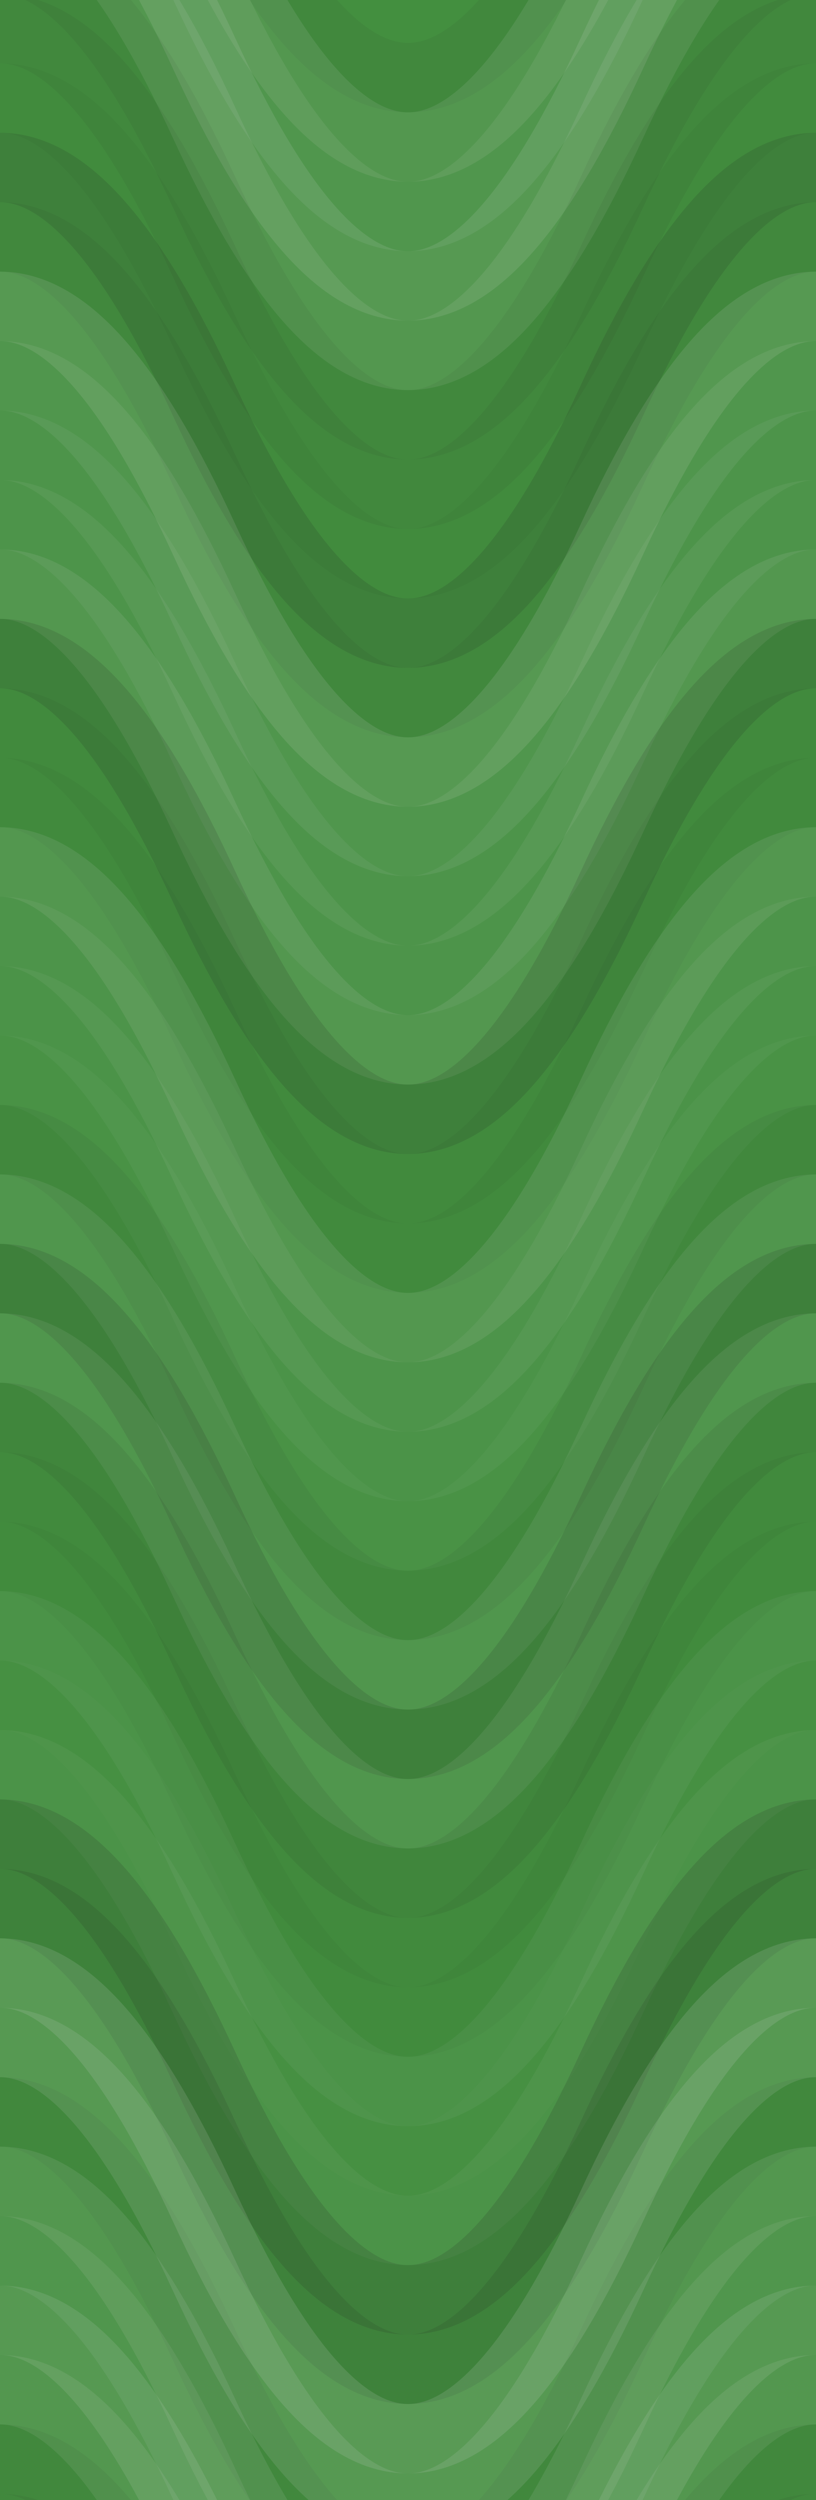 <svg xmlns="http://www.w3.org/2000/svg" width="200" height="612" viewbox="0 0 200 612" preserveAspectRatio="none"><rect x="0" y="0" width="100%" height="100%" fill="rgb(67, 143, 63)" /><path d="M0 76 C 35 0, 65 0, 100 76 S 165 152, 200 76 S 265 0, 300, 76" fill="none" stroke="#222" style="opacity:0.063;stroke-width:17px;" transform="translate(-50, -114)" /><path d="M0 76 C 35 0, 65 0, 100 76 S 165 152, 200 76 S 265 0, 300, 76" fill="none" stroke="#222" style="opacity:0.063;stroke-width:17px;" transform="translate(-50, 498)" /><path d="M0 76 C 35 0, 65 0, 100 76 S 165 152, 200 76 S 265 0, 300, 76" fill="none" stroke="#ddd" style="opacity:0.107;stroke-width:17px;" transform="translate(-50, -97)" /><path d="M0 76 C 35 0, 65 0, 100 76 S 165 152, 200 76 S 265 0, 300, 76" fill="none" stroke="#ddd" style="opacity:0.107;stroke-width:17px;" transform="translate(-50, 515)" /><path d="M0 76 C 35 0, 65 0, 100 76 S 165 152, 200 76 S 265 0, 300, 76" fill="none" stroke="#ddd" style="opacity:0.089;stroke-width:17px;" transform="translate(-50, -80)" /><path d="M0 76 C 35 0, 65 0, 100 76 S 165 152, 200 76 S 265 0, 300, 76" fill="none" stroke="#ddd" style="opacity:0.089;stroke-width:17px;" transform="translate(-50, 532)" /><path d="M0 76 C 35 0, 65 0, 100 76 S 165 152, 200 76 S 265 0, 300, 76" fill="none" stroke="#ddd" style="opacity:0.124;stroke-width:17px;" transform="translate(-50, -63)" /><path d="M0 76 C 35 0, 65 0, 100 76 S 165 152, 200 76 S 265 0, 300, 76" fill="none" stroke="#ddd" style="opacity:0.124;stroke-width:17px;" transform="translate(-50, 549)" /><path d="M0 76 C 35 0, 65 0, 100 76 S 165 152, 200 76 S 265 0, 300, 76" fill="none" stroke="#ddd" style="opacity:0.107;stroke-width:17px;" transform="translate(-50, -46)" /><path d="M0 76 C 35 0, 65 0, 100 76 S 165 152, 200 76 S 265 0, 300, 76" fill="none" stroke="#ddd" style="opacity:0.107;stroke-width:17px;" transform="translate(-50, 566)" /><path d="M0 76 C 35 0, 65 0, 100 76 S 165 152, 200 76 S 265 0, 300, 76" fill="none" stroke="#222" style="opacity:0.063;stroke-width:17px;" transform="translate(-50, -29)" /><path d="M0 76 C 35 0, 65 0, 100 76 S 165 152, 200 76 S 265 0, 300, 76" fill="none" stroke="#222" style="opacity:0.063;stroke-width:17px;" transform="translate(-50, 583)" /><path d="M0 76 C 35 0, 65 0, 100 76 S 165 152, 200 76 S 265 0, 300, 76" fill="none" stroke="#222" style="opacity:0.063;stroke-width:17px;" transform="translate(-50, -12)" /><path d="M0 76 C 35 0, 65 0, 100 76 S 165 152, 200 76 S 265 0, 300, 76" fill="none" stroke="#222" style="opacity:0.063;stroke-width:17px;" transform="translate(-50, 600)" /><path d="M0 76 C 35 0, 65 0, 100 76 S 165 152, 200 76 S 265 0, 300, 76" fill="none" stroke="#222" style="opacity:0.029;stroke-width:17px;" transform="translate(-50, 5)" /><path d="M0 76 C 35 0, 65 0, 100 76 S 165 152, 200 76 S 265 0, 300, 76" fill="none" stroke="#222" style="opacity:0.029;stroke-width:17px;" transform="translate(-50, 617)" /><path d="M0 76 C 35 0, 65 0, 100 76 S 165 152, 200 76 S 265 0, 300, 76" fill="none" stroke="#222" style="opacity:0.133;stroke-width:17px;" transform="translate(-50, 22)" /><path d="M0 76 C 35 0, 65 0, 100 76 S 165 152, 200 76 S 265 0, 300, 76" fill="none" stroke="#222" style="opacity:0.133;stroke-width:17px;" transform="translate(-50, 634)" /><path d="M0 76 C 35 0, 65 0, 100 76 S 165 152, 200 76 S 265 0, 300, 76" fill="none" stroke="#222" style="opacity:0.063;stroke-width:17px;" transform="translate(-50, 39)" /><path d="M0 76 C 35 0, 65 0, 100 76 S 165 152, 200 76 S 265 0, 300, 76" fill="none" stroke="#222" style="opacity:0.063;stroke-width:17px;" transform="translate(-50, 651)" /><path d="M0 76 C 35 0, 65 0, 100 76 S 165 152, 200 76 S 265 0, 300, 76" fill="none" stroke="#ddd" style="opacity:0.124;stroke-width:17px;" transform="translate(-50, 56)" /><path d="M0 76 C 35 0, 65 0, 100 76 S 165 152, 200 76 S 265 0, 300, 76" fill="none" stroke="#ddd" style="opacity:0.124;stroke-width:17px;" transform="translate(-50, 668)" /><path d="M0 76 C 35 0, 65 0, 100 76 S 165 152, 200 76 S 265 0, 300, 76" fill="none" stroke="#ddd" style="opacity:0.089;stroke-width:17px;" transform="translate(-50, 73)" /><path d="M0 76 C 35 0, 65 0, 100 76 S 165 152, 200 76 S 265 0, 300, 76" fill="none" stroke="#ddd" style="opacity:0.089;stroke-width:17px;" transform="translate(-50, 685)" /><path d="M0 76 C 35 0, 65 0, 100 76 S 165 152, 200 76 S 265 0, 300, 76" fill="none" stroke="#ddd" style="opacity:0.072;stroke-width:17px;" transform="translate(-50, 90)" /><path d="M0 76 C 35 0, 65 0, 100 76 S 165 152, 200 76 S 265 0, 300, 76" fill="none" stroke="#ddd" style="opacity:0.072;stroke-width:17px;" transform="translate(-50, 702)" /><path d="M0 76 C 35 0, 65 0, 100 76 S 165 152, 200 76 S 265 0, 300, 76" fill="none" stroke="#ddd" style="opacity:0.072;stroke-width:17px;" transform="translate(-50, 107)" /><path d="M0 76 C 35 0, 65 0, 100 76 S 165 152, 200 76 S 265 0, 300, 76" fill="none" stroke="#ddd" style="opacity:0.072;stroke-width:17px;" transform="translate(-50, 719)" /><path d="M0 76 C 35 0, 65 0, 100 76 S 165 152, 200 76 S 265 0, 300, 76" fill="none" stroke="#ddd" style="opacity:0.107;stroke-width:17px;" transform="translate(-50, 124)" /><path d="M0 76 C 35 0, 65 0, 100 76 S 165 152, 200 76 S 265 0, 300, 76" fill="none" stroke="#ddd" style="opacity:0.107;stroke-width:17px;" transform="translate(-50, 736)" /><path d="M0 76 C 35 0, 65 0, 100 76 S 165 152, 200 76 S 265 0, 300, 76" fill="none" stroke="#222" style="opacity:0.133;stroke-width:17px;" transform="translate(-50, 141)" /><path d="M0 76 C 35 0, 65 0, 100 76 S 165 152, 200 76 S 265 0, 300, 76" fill="none" stroke="#222" style="opacity:0.133;stroke-width:17px;" transform="translate(-50, 753)" /><path d="M0 76 C 35 0, 65 0, 100 76 S 165 152, 200 76 S 265 0, 300, 76" fill="none" stroke="#222" style="opacity:0.046;stroke-width:17px;" transform="translate(-50, 158)" /><path d="M0 76 C 35 0, 65 0, 100 76 S 165 152, 200 76 S 265 0, 300, 76" fill="none" stroke="#222" style="opacity:0.046;stroke-width:17px;" transform="translate(-50, 770)" /><path d="M0 76 C 35 0, 65 0, 100 76 S 165 152, 200 76 S 265 0, 300, 76" fill="none" stroke="#222" style="opacity:0.046;stroke-width:17px;" transform="translate(-50, 175)" /><path d="M0 76 C 35 0, 65 0, 100 76 S 165 152, 200 76 S 265 0, 300, 76" fill="none" stroke="#222" style="opacity:0.046;stroke-width:17px;" transform="translate(-50, 787)" /><path d="M0 76 C 35 0, 65 0, 100 76 S 165 152, 200 76 S 265 0, 300, 76" fill="none" stroke="#ddd" style="opacity:0.107;stroke-width:17px;" transform="translate(-50, 192)" /><path d="M0 76 C 35 0, 65 0, 100 76 S 165 152, 200 76 S 265 0, 300, 76" fill="none" stroke="#ddd" style="opacity:0.107;stroke-width:17px;" transform="translate(-50, 804)" /><path d="M0 76 C 35 0, 65 0, 100 76 S 165 152, 200 76 S 265 0, 300, 76" fill="none" stroke="#ddd" style="opacity:0.072;stroke-width:17px;" transform="translate(-50, 209)" /><path d="M0 76 C 35 0, 65 0, 100 76 S 165 152, 200 76 S 265 0, 300, 76" fill="none" stroke="#ddd" style="opacity:0.072;stroke-width:17px;" transform="translate(-50, 821)" /><path d="M0 76 C 35 0, 65 0, 100 76 S 165 152, 200 76 S 265 0, 300, 76" fill="none" stroke="#ddd" style="opacity:0.055;stroke-width:17px;" transform="translate(-50, 226)" /><path d="M0 76 C 35 0, 65 0, 100 76 S 165 152, 200 76 S 265 0, 300, 76" fill="none" stroke="#ddd" style="opacity:0.055;stroke-width:17px;" transform="translate(-50, 838)" /><path d="M0 76 C 35 0, 65 0, 100 76 S 165 152, 200 76 S 265 0, 300, 76" fill="none" stroke="#ddd" style="opacity:0.037;stroke-width:17px;" transform="translate(-50, 243)" /><path d="M0 76 C 35 0, 65 0, 100 76 S 165 152, 200 76 S 265 0, 300, 76" fill="none" stroke="#ddd" style="opacity:0.037;stroke-width:17px;" transform="translate(-50, 855)" /><path d="M0 76 C 35 0, 65 0, 100 76 S 165 152, 200 76 S 265 0, 300, 76" fill="none" stroke="#222" style="opacity:0.063;stroke-width:17px;" transform="translate(-50, 260)" /><path d="M0 76 C 35 0, 65 0, 100 76 S 165 152, 200 76 S 265 0, 300, 76" fill="none" stroke="#222" style="opacity:0.063;stroke-width:17px;" transform="translate(-50, 872)" /><path d="M0 76 C 35 0, 65 0, 100 76 S 165 152, 200 76 S 265 0, 300, 76" fill="none" stroke="#ddd" style="opacity:0.089;stroke-width:17px;" transform="translate(-50, 277)" /><path d="M0 76 C 35 0, 65 0, 100 76 S 165 152, 200 76 S 265 0, 300, 76" fill="none" stroke="#ddd" style="opacity:0.089;stroke-width:17px;" transform="translate(-50, 889)" /><path d="M0 76 C 35 0, 65 0, 100 76 S 165 152, 200 76 S 265 0, 300, 76" fill="none" stroke="#222" style="opacity:0.133;stroke-width:17px;" transform="translate(-50, 294)" /><path d="M0 76 C 35 0, 65 0, 100 76 S 165 152, 200 76 S 265 0, 300, 76" fill="none" stroke="#222" style="opacity:0.133;stroke-width:17px;" transform="translate(-50, 906)" /><path d="M0 76 C 35 0, 65 0, 100 76 S 165 152, 200 76 S 265 0, 300, 76" fill="none" stroke="#ddd" style="opacity:0.089;stroke-width:17px;" transform="translate(-50, 311)" /><path d="M0 76 C 35 0, 65 0, 100 76 S 165 152, 200 76 S 265 0, 300, 76" fill="none" stroke="#ddd" style="opacity:0.089;stroke-width:17px;" transform="translate(-50, 923)" /><path d="M0 76 C 35 0, 65 0, 100 76 S 165 152, 200 76 S 265 0, 300, 76" fill="none" stroke="#222" style="opacity:0.081;stroke-width:17px;" transform="translate(-50, 328)" /><path d="M0 76 C 35 0, 65 0, 100 76 S 165 152, 200 76 S 265 0, 300, 76" fill="none" stroke="#222" style="opacity:0.081;stroke-width:17px;" transform="translate(-50, 940)" /><path d="M0 76 C 35 0, 65 0, 100 76 S 165 152, 200 76 S 265 0, 300, 76" fill="none" stroke="#222" style="opacity:0.046;stroke-width:17px;" transform="translate(-50, 345)" /><path d="M0 76 C 35 0, 65 0, 100 76 S 165 152, 200 76 S 265 0, 300, 76" fill="none" stroke="#222" style="opacity:0.046;stroke-width:17px;" transform="translate(-50, 957)" /><path d="M0 76 C 35 0, 65 0, 100 76 S 165 152, 200 76 S 265 0, 300, 76" fill="none" stroke="#222" style="opacity:0.029;stroke-width:17px;" transform="translate(-50, 362)" /><path d="M0 76 C 35 0, 65 0, 100 76 S 165 152, 200 76 S 265 0, 300, 76" fill="none" stroke="#222" style="opacity:0.029;stroke-width:17px;" transform="translate(-50, 974)" /><path d="M0 76 C 35 0, 65 0, 100 76 S 165 152, 200 76 S 265 0, 300, 76" fill="none" stroke="#ddd" style="opacity:0.055;stroke-width:17px;" transform="translate(-50, 379)" /><path d="M0 76 C 35 0, 65 0, 100 76 S 165 152, 200 76 S 265 0, 300, 76" fill="none" stroke="#ddd" style="opacity:0.055;stroke-width:17px;" transform="translate(-50, 991)" /><path d="M0 76 C 35 0, 65 0, 100 76 S 165 152, 200 76 S 265 0, 300, 76" fill="none" stroke="#ddd" style="opacity:0.02;stroke-width:17px;" transform="translate(-50, 396)" /><path d="M0 76 C 35 0, 65 0, 100 76 S 165 152, 200 76 S 265 0, 300, 76" fill="none" stroke="#ddd" style="opacity:0.02;stroke-width:17px;" transform="translate(-50, 1008)" /><path d="M0 76 C 35 0, 65 0, 100 76 S 165 152, 200 76 S 265 0, 300, 76" fill="none" stroke="#ddd" style="opacity:0.055;stroke-width:17px;" transform="translate(-50, 413)" /><path d="M0 76 C 35 0, 65 0, 100 76 S 165 152, 200 76 S 265 0, 300, 76" fill="none" stroke="#ddd" style="opacity:0.055;stroke-width:17px;" transform="translate(-50, 1025)" /><path d="M0 76 C 35 0, 65 0, 100 76 S 165 152, 200 76 S 265 0, 300, 76" fill="none" stroke="#222" style="opacity:0.15;stroke-width:17px;" transform="translate(-50, 430)" /><path d="M0 76 C 35 0, 65 0, 100 76 S 165 152, 200 76 S 265 0, 300, 76" fill="none" stroke="#222" style="opacity:0.15;stroke-width:17px;" transform="translate(-50, 1042)" /><path d="M0 76 C 35 0, 65 0, 100 76 S 165 152, 200 76 S 265 0, 300, 76" fill="none" stroke="#222" style="opacity:0.115;stroke-width:17px;" transform="translate(-50, 447)" /><path d="M0 76 C 35 0, 65 0, 100 76 S 165 152, 200 76 S 265 0, 300, 76" fill="none" stroke="#222" style="opacity:0.115;stroke-width:17px;" transform="translate(-50, 1059)" /><path d="M0 76 C 35 0, 65 0, 100 76 S 165 152, 200 76 S 265 0, 300, 76" fill="none" stroke="#ddd" style="opacity:0.141;stroke-width:17px;" transform="translate(-50, 464)" /><path d="M0 76 C 35 0, 65 0, 100 76 S 165 152, 200 76 S 265 0, 300, 76" fill="none" stroke="#ddd" style="opacity:0.141;stroke-width:17px;" transform="translate(-50, 1076)" /><path d="M0 76 C 35 0, 65 0, 100 76 S 165 152, 200 76 S 265 0, 300, 76" fill="none" stroke="#ddd" style="opacity:0.124;stroke-width:17px;" transform="translate(-50, 481)" /><path d="M0 76 C 35 0, 65 0, 100 76 S 165 152, 200 76 S 265 0, 300, 76" fill="none" stroke="#ddd" style="opacity:0.124;stroke-width:17px;" transform="translate(-50, 1093)" /></svg>
